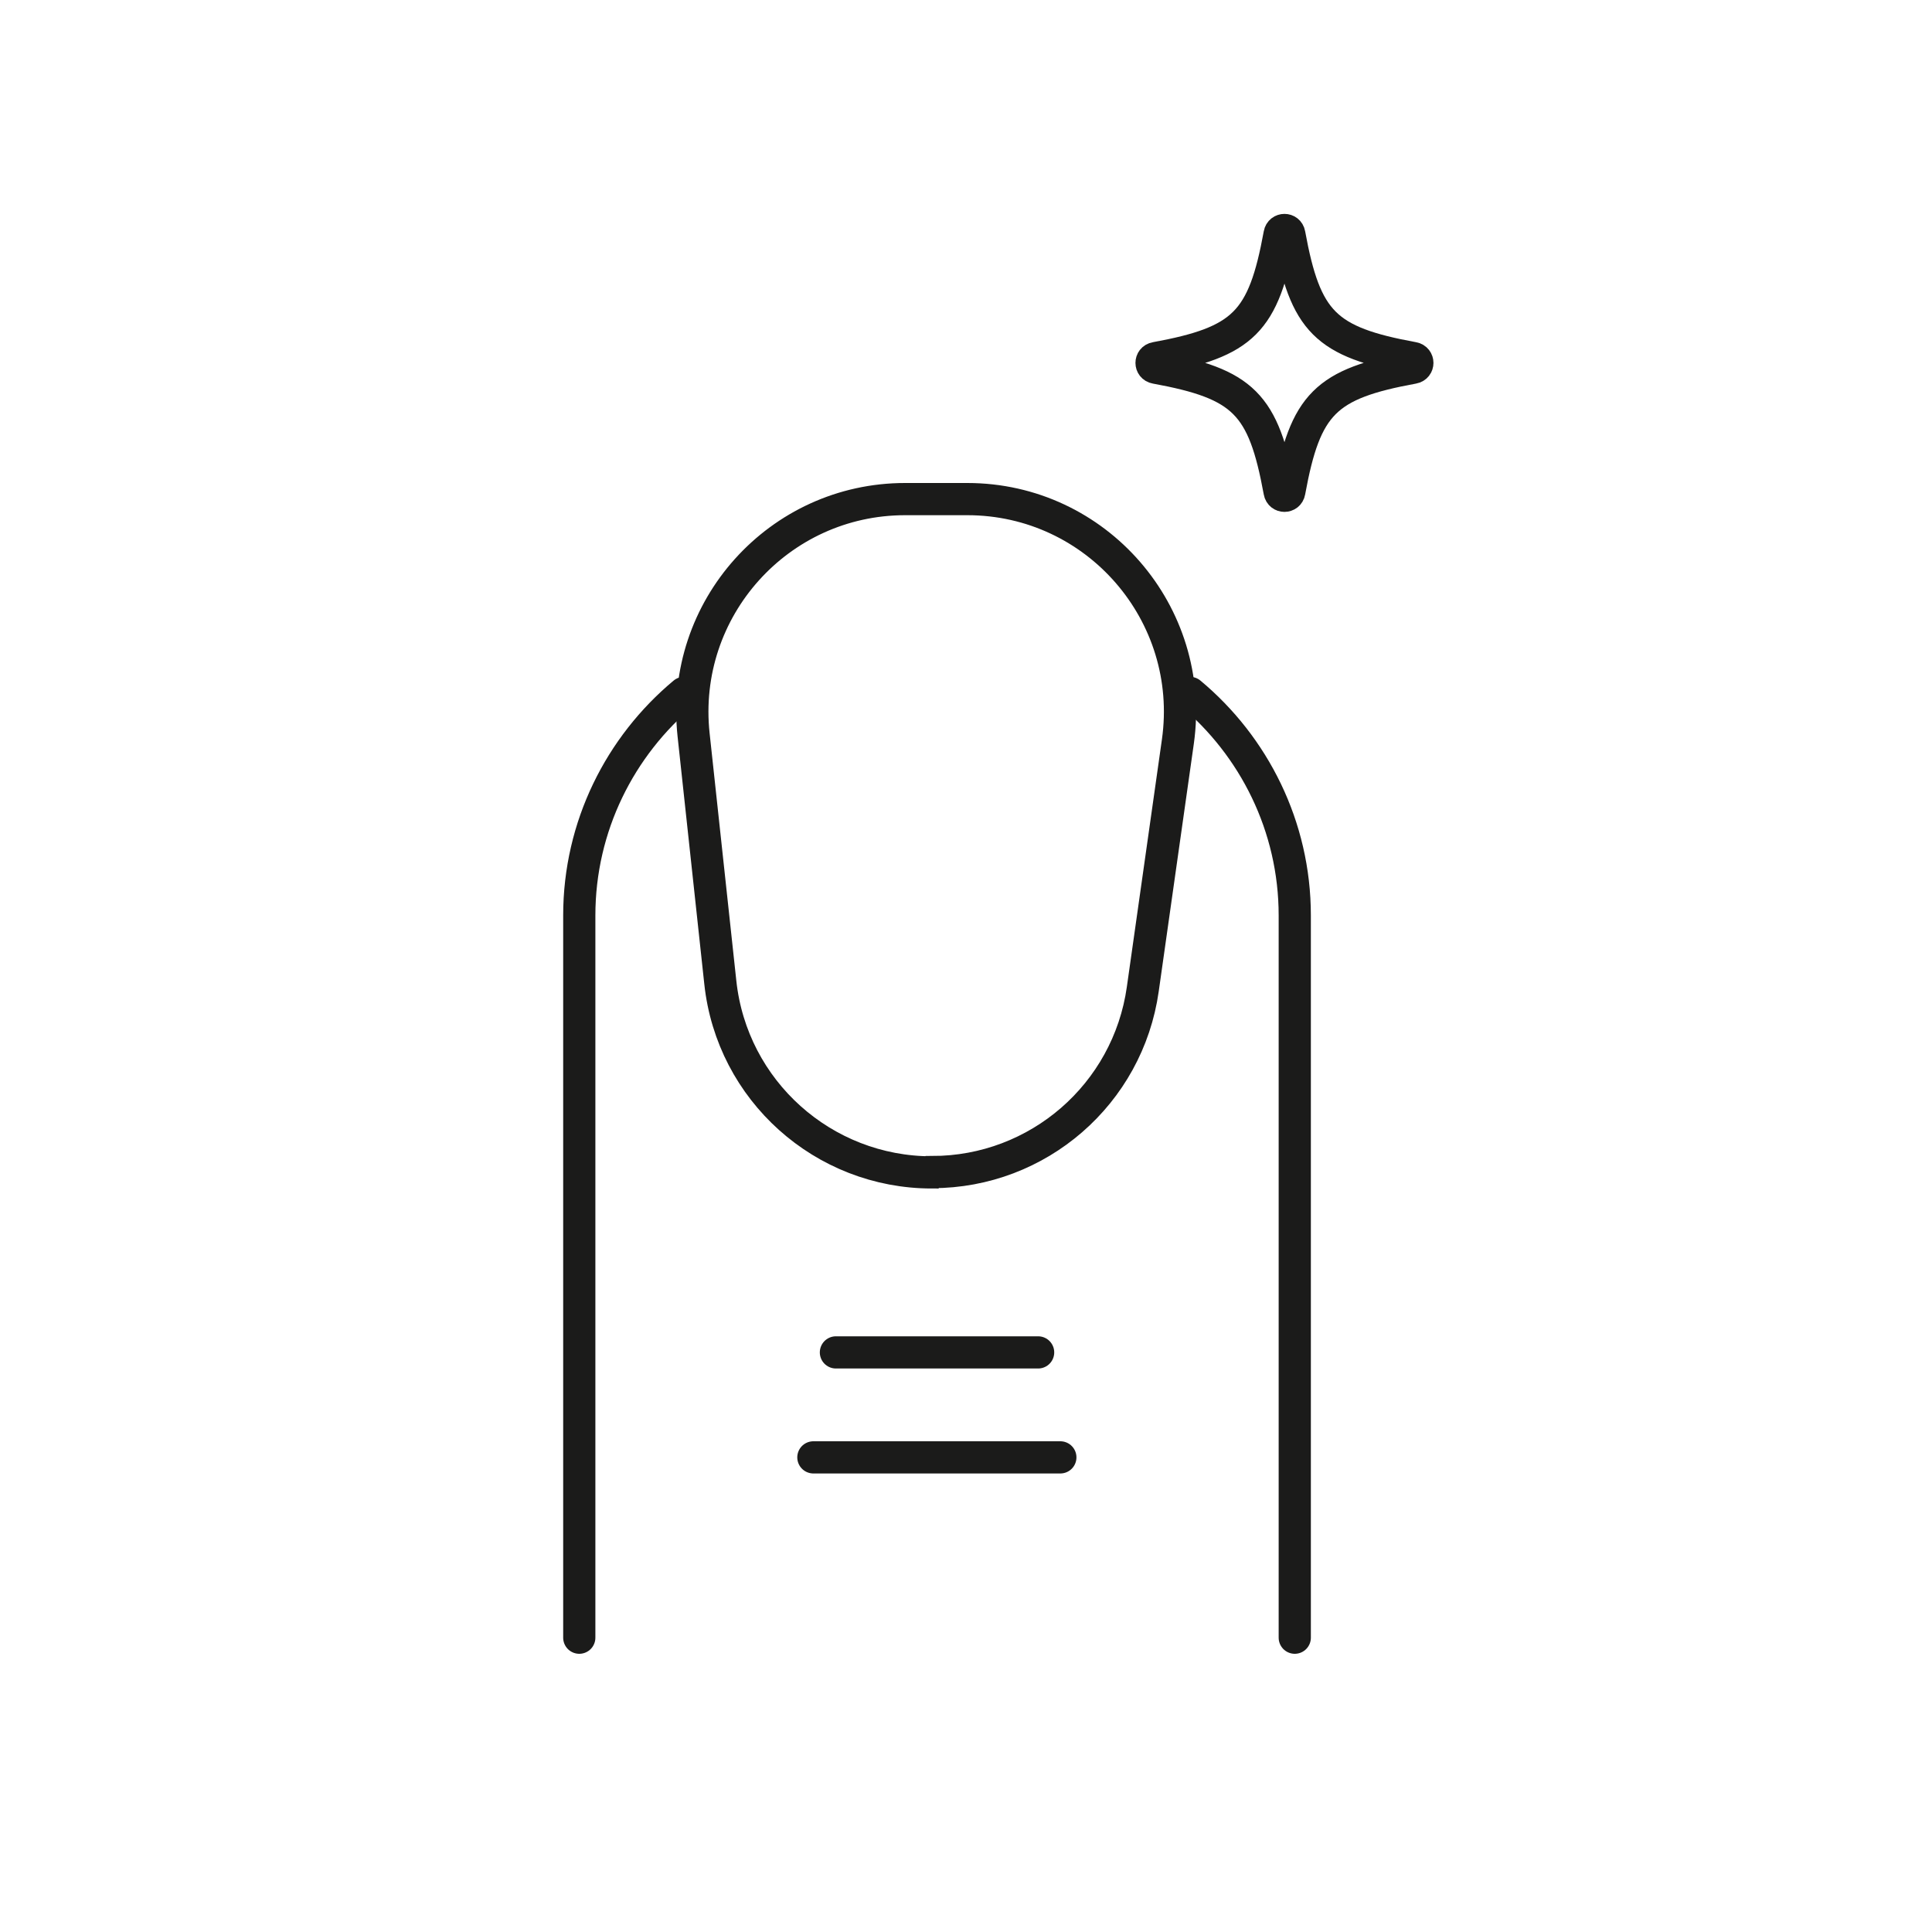 <svg viewBox="0 0 60 60" xmlns="http://www.w3.org/2000/svg" id="Hilfslinien"><defs><style>.cls-1{fill:none;stroke:#1b1b1a;stroke-linecap:round;stroke-miterlimit:10;}</style></defs><path d="M36.96,21.52c1.98,1.65,3.25,4.14,3.25,6.91v22.43" class="cls-1"></path><path d="M17.99,50.86v-22.43c0-2.77,1.27-5.26,3.25-6.91" class="cls-1"></path><path d="M28.94,36.41h0c-3.37,0-6.21-2.54-6.57-5.9l-.83-7.69c-.42-3.91,2.64-7.32,6.57-7.32h1.93c4.02,0,7.1,3.56,6.54,7.53l-1.09,7.69c-.46,3.26-3.25,5.68-6.54,5.68Z" class="cls-1"></path><line y2="42" x2="32.24" y1="42" x1="25.96" class="cls-1"></line><line y2="45.26" x2="32.93" y1="45.26" x1="25.26" class="cls-1"></line><path d="M43.89,11.42c-2.73.5-3.35,1.12-3.85,3.85-.03.17-.27.17-.3,0-.5-2.73-1.12-3.35-3.85-3.85-.17-.03-.17-.27,0-.3,2.73-.5,3.35-1.12,3.85-3.85.03-.17.27-.17.3,0,.5,2.73,1.12,3.35,3.85,3.85.17.03.17.27,0,.3Z" class="cls-1"></path></svg>